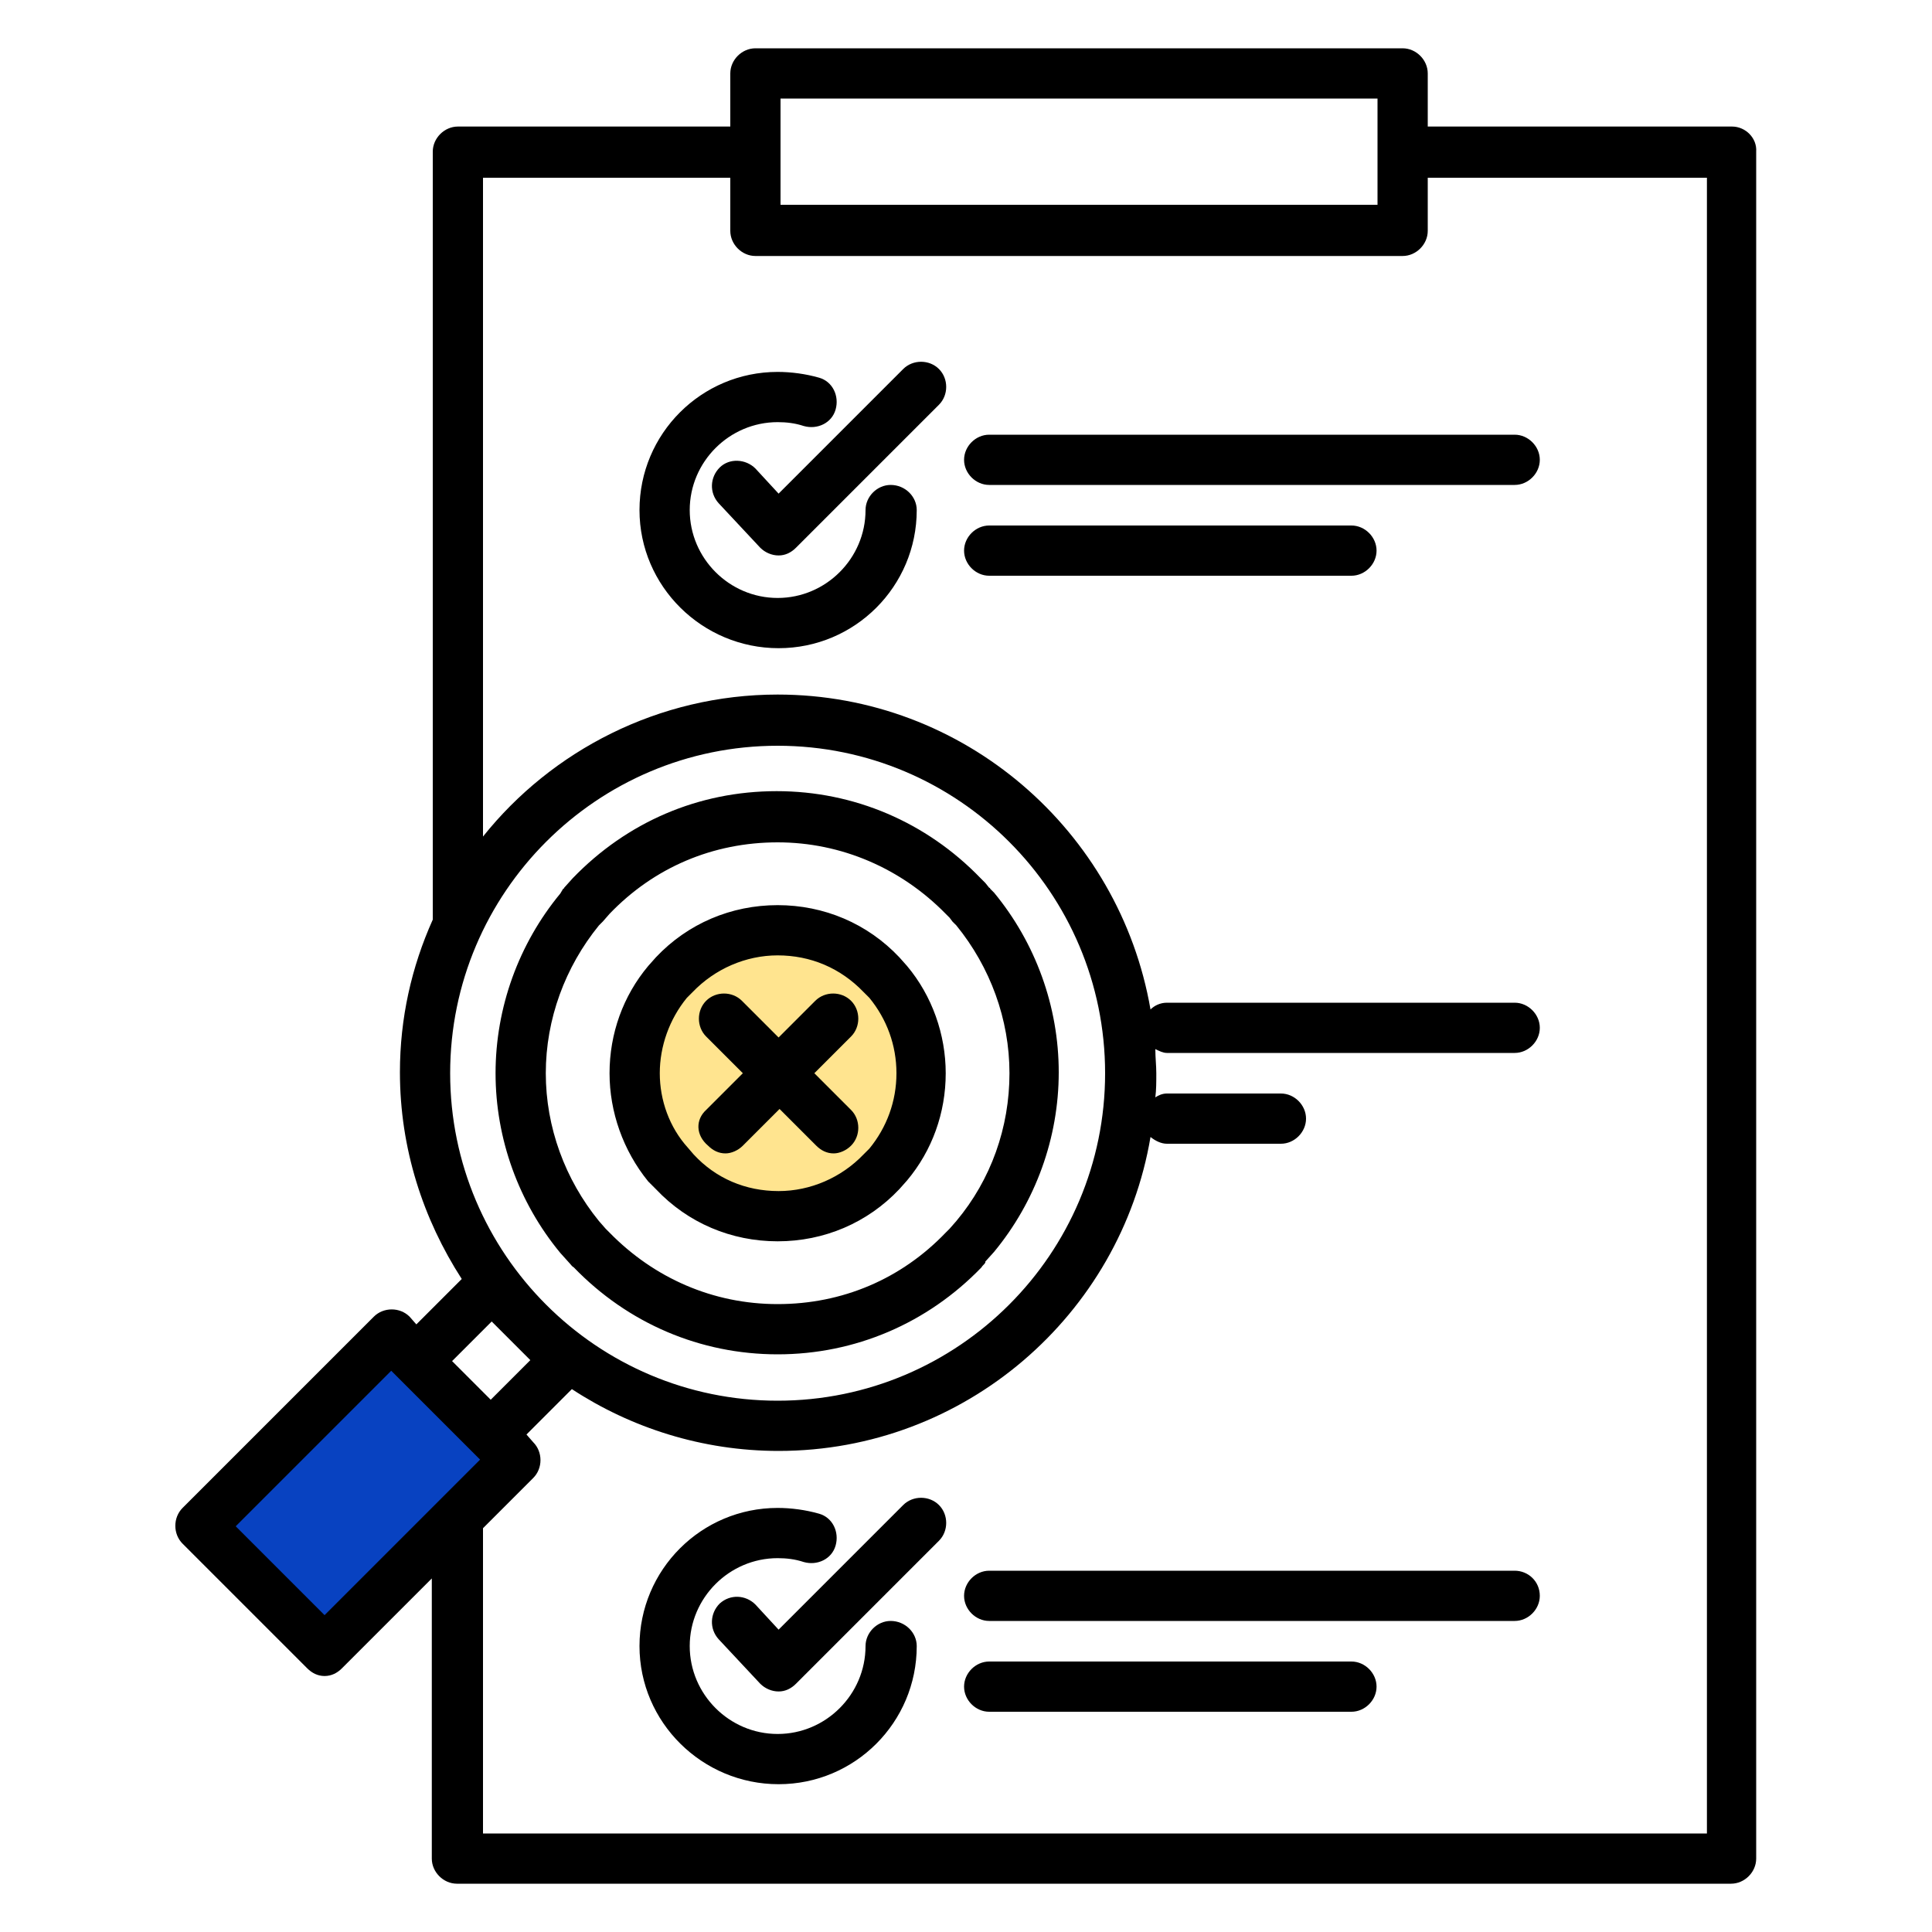 <?xml version="1.0" encoding="UTF-8"?>
<svg xmlns="http://www.w3.org/2000/svg" width="150" height="150" viewBox="0 0 150 150" fill="none">
  <g clip-path="url(#clip0_384_1648)">
    <path d="M38.7 114.375L25.725 127.35C25.275 127.8 24.525 127.8 24.075 127.35L15.9 119.25C15.45 118.8 15.45 118.05 15.9 117.6L28.875 104.625C29.325 104.175 30.075 104.175 30.525 104.625L38.625 112.725C39.225 113.175 39.225 113.925 38.7 114.375Z" fill="#0842C1"></path>
    <path d="M60.375 94.95C66.795 94.95 72 89.745 72 83.325C72 76.905 66.795 71.7 60.375 71.7C53.955 71.7 48.75 76.905 48.75 83.325C48.75 89.745 53.955 94.95 60.375 94.95Z" fill="#FFE48F"></path>
    <path d="M134.475 9.825H110.85V5.7C110.85 4.65 109.95 3.75 108.9 3.75H58.65C57.6 3.75 56.7 4.65 56.7 5.7V9.825H35.55C34.5 9.825 33.6 10.725 33.6 11.775V71.4C31.95 75.075 31.05 79.05 31.05 83.25C31.05 89.175 32.85 94.65 35.85 99.3L32.325 102.825L31.8 102.225C31.05 101.475 29.775 101.475 29.025 102.225L14.175 117.075C13.425 117.825 13.425 119.1 14.175 119.85L23.85 129.525C24.225 129.9 24.675 130.125 25.2 130.125C25.725 130.125 26.175 129.9 26.55 129.525L33.525 122.55V144.3C33.525 145.35 34.425 146.25 35.475 146.25H134.4C135.45 146.25 136.35 145.35 136.35 144.3V11.775C136.425 10.725 135.525 9.825 134.475 9.825ZM60.6 7.65H106.95V15.9H60.6V7.65ZM60.375 57.9C74.4 57.9 85.8 69.3 85.8 83.325C85.8 97.35 74.4 108.75 60.375 108.75C46.35 108.75 34.95 97.35 34.95 83.325C34.95 69.3 46.35 57.9 60.375 57.9ZM38.175 102.6L41.175 105.6L38.1 108.675L35.1 105.675L38.175 102.6ZM25.2 125.4L18.3 118.5L30.375 106.425L37.275 113.325L34.2 116.4L25.2 125.4ZM132.525 142.35H37.5V118.65L41.4 114.75C42.15 114 42.15 112.725 41.4 111.975L40.875 111.375L44.4 107.85C48.975 110.85 54.525 112.65 60.45 112.65C74.925 112.65 87 102.075 89.325 88.275C89.7 88.575 90.15 88.8 90.6 88.8H99.45C100.5 88.8 101.4 87.9 101.4 86.85C101.4 85.8 100.5 84.9 99.45 84.9H90.6C90.225 84.9 89.925 85.05 89.7 85.2C89.775 84.6 89.775 84 89.775 83.325C89.775 82.725 89.7 82.125 89.7 81.45C90 81.6 90.3 81.75 90.6 81.75H117.6C118.65 81.75 119.55 80.85 119.55 79.8C119.55 78.75 118.65 77.85 117.6 77.85H90.6C90.075 77.85 89.625 78.075 89.325 78.375C86.925 64.5 74.85 53.925 60.375 53.925C51.15 53.925 42.825 58.275 37.5 64.95V13.8H56.7V17.925C56.7 18.975 57.6 19.875 58.65 19.875H108.9C109.95 19.875 110.85 18.975 110.85 17.925V13.8H132.525V142.35ZM119.55 123.9C119.55 124.95 118.65 125.85 117.6 125.85H76.8C75.75 125.85 74.85 124.95 74.85 123.9C74.85 122.85 75.75 121.95 76.8 121.95H117.6C118.65 121.95 119.55 122.775 119.55 123.9ZM106.875 130.95C106.875 132 105.975 132.9 104.925 132.9H76.8C75.75 132.9 74.85 132 74.85 130.95C74.85 129.9 75.75 129 76.8 129H104.925C105.975 129 106.875 129.9 106.875 130.95ZM72.9 116.85C73.65 117.6 73.65 118.875 72.9 119.625L61.8 130.725C61.425 131.1 60.975 131.325 60.45 131.325C59.925 131.325 59.4 131.1 59.025 130.725L55.8 127.275C55.05 126.45 55.125 125.25 55.875 124.5C56.7 123.75 57.9 123.825 58.65 124.575L60.45 126.525L70.125 116.85C70.875 116.1 72.15 116.1 72.9 116.85ZM117.6 33.75C118.65 33.75 119.55 34.65 119.55 35.7C119.55 36.75 118.65 37.65 117.6 37.65H76.8C75.75 37.65 74.85 36.75 74.85 35.7C74.85 34.65 75.75 33.75 76.8 33.75H117.6ZM106.875 42.75C106.875 43.8 105.975 44.7 104.925 44.7H76.8C75.75 44.7 74.85 43.8 74.85 42.75C74.85 41.7 75.75 40.8 76.8 40.8H104.925C105.975 40.8 106.875 41.7 106.875 42.75ZM72.9 28.65C73.65 29.4 73.65 30.675 72.9 31.425L61.8 42.525C61.425 42.9 60.975 43.125 60.45 43.125C59.925 43.125 59.4 42.9 59.025 42.525L55.8 39.075C55.05 38.25 55.125 37.05 55.875 36.3C56.625 35.55 57.9 35.625 58.65 36.375L60.45 38.325L70.125 28.65C70.875 27.9 72.15 27.9 72.9 28.65ZM44.175 98.025C44.325 98.175 44.4 98.325 44.55 98.4C48.75 102.75 54.375 105.15 60.375 105.15C66.375 105.15 72 102.75 76.2 98.4C76.275 98.25 76.425 98.175 76.5 98.025C76.5 98.025 76.5 98.025 76.5 97.95L77.175 97.2C80.4 93.3 82.2 88.35 82.2 83.25C82.2 78.15 80.4 73.2 77.175 69.3L76.875 69C76.875 69 76.875 68.925 76.8 68.925L76.5 68.55L76.425 68.475L76.125 68.175C71.925 63.825 66.3 61.425 60.3 61.425C54.225 61.425 48.675 63.825 44.475 68.175L43.8 68.925C43.8 68.925 43.8 69 43.725 69L43.5 69.375C40.275 73.275 38.475 78.225 38.475 83.325C38.475 88.425 40.275 93.375 43.5 97.275L44.175 98.025ZM46.5 71.85L46.8 71.55L47.325 70.95C50.775 67.35 55.35 65.4 60.375 65.4C65.325 65.4 69.975 67.425 73.425 70.95L73.725 71.25L73.95 71.55L74.25 71.85C76.875 75.075 78.375 79.125 78.375 83.325C78.375 87.525 76.95 91.575 74.25 94.8L73.725 95.4L73.425 95.7C69.975 99.3 65.4 101.25 60.375 101.25C55.35 101.25 50.775 99.225 47.325 95.7L47.025 95.4L46.5 94.8C43.875 91.575 42.375 87.525 42.375 83.325C42.375 79.125 43.875 75.075 46.5 71.85ZM54.825 86.175L57.675 83.325L54.825 80.475C54.075 79.725 54.075 78.45 54.825 77.7C55.575 76.95 56.85 76.95 57.6 77.7L60.45 80.55L63.3 77.7C64.05 76.95 65.325 76.95 66.075 77.7C66.825 78.45 66.825 79.725 66.075 80.475L63.225 83.325L66.075 86.175C66.825 86.925 66.825 88.2 66.075 88.95C65.7 89.325 65.175 89.55 64.725 89.55C64.2 89.55 63.75 89.325 63.375 88.95L60.525 86.1L57.675 88.95C57.3 89.325 56.775 89.55 56.325 89.55C55.8 89.55 55.35 89.325 54.975 88.95C54 88.125 54 86.925 54.825 86.175ZM50.925 92.325C53.4 94.95 56.775 96.375 60.375 96.375C63.975 96.375 67.35 94.95 69.825 92.325L70.425 91.65C72.375 89.325 73.425 86.4 73.425 83.325C73.425 80.325 72.375 77.325 70.425 75L69.825 74.325C67.35 71.7 63.975 70.275 60.375 70.275C56.775 70.275 53.4 71.7 50.925 74.325L50.325 75C48.375 77.325 47.325 80.25 47.325 83.325C47.325 86.325 48.375 89.325 50.325 91.725L50.925 92.325ZM51.225 83.325C51.225 81.225 51.975 79.125 53.325 77.475L53.775 77.025C55.5 75.225 57.9 74.175 60.375 74.175C62.925 74.175 65.25 75.15 67.05 77.025L67.5 77.475C68.85 79.125 69.6 81.15 69.6 83.325C69.6 85.5 68.85 87.525 67.5 89.175L67.35 89.325L67.2 89.475L67.05 89.625C65.325 91.425 62.925 92.475 60.45 92.475C57.9 92.475 55.575 91.5 53.85 89.625L53.4 89.1C51.975 87.525 51.225 85.425 51.225 83.325ZM71.175 127.8C71.175 133.725 66.375 138.525 60.45 138.525C54.525 138.525 49.65 133.725 49.65 127.8C49.65 121.875 54.45 117.075 60.375 117.075C61.425 117.075 62.55 117.225 63.6 117.525C64.65 117.825 65.175 118.95 64.875 120C64.575 121.05 63.45 121.575 62.4 121.275C61.725 121.05 61.05 120.975 60.375 120.975C56.625 120.975 53.55 124.05 53.55 127.8C53.55 131.55 56.625 134.625 60.375 134.625C64.125 134.625 67.2 131.55 67.2 127.8C67.2 126.75 68.1 125.85 69.15 125.85C70.275 125.85 71.175 126.75 71.175 127.8ZM71.175 39.6C71.175 45.525 66.375 50.325 60.45 50.325C54.525 50.325 49.65 45.525 49.65 39.6C49.65 33.675 54.45 28.875 60.375 28.875C61.425 28.875 62.55 29.025 63.6 29.325C64.65 29.625 65.175 30.75 64.875 31.8C64.575 32.85 63.45 33.375 62.4 33.075C61.725 32.85 61.05 32.775 60.375 32.775C56.625 32.775 53.55 35.85 53.55 39.6C53.55 43.35 56.625 46.425 60.375 46.425C64.125 46.425 67.2 43.35 67.2 39.6C67.2 38.55 68.1 37.65 69.15 37.65C70.275 37.65 71.175 38.55 71.175 39.6Z" fill="black"></path>
  </g>
  <defs>
    <clipPath id="clip0_384_1648">
      <rect width="150" height="150" fill="white"></rect>
    </clipPath>
  </defs>
</svg>
